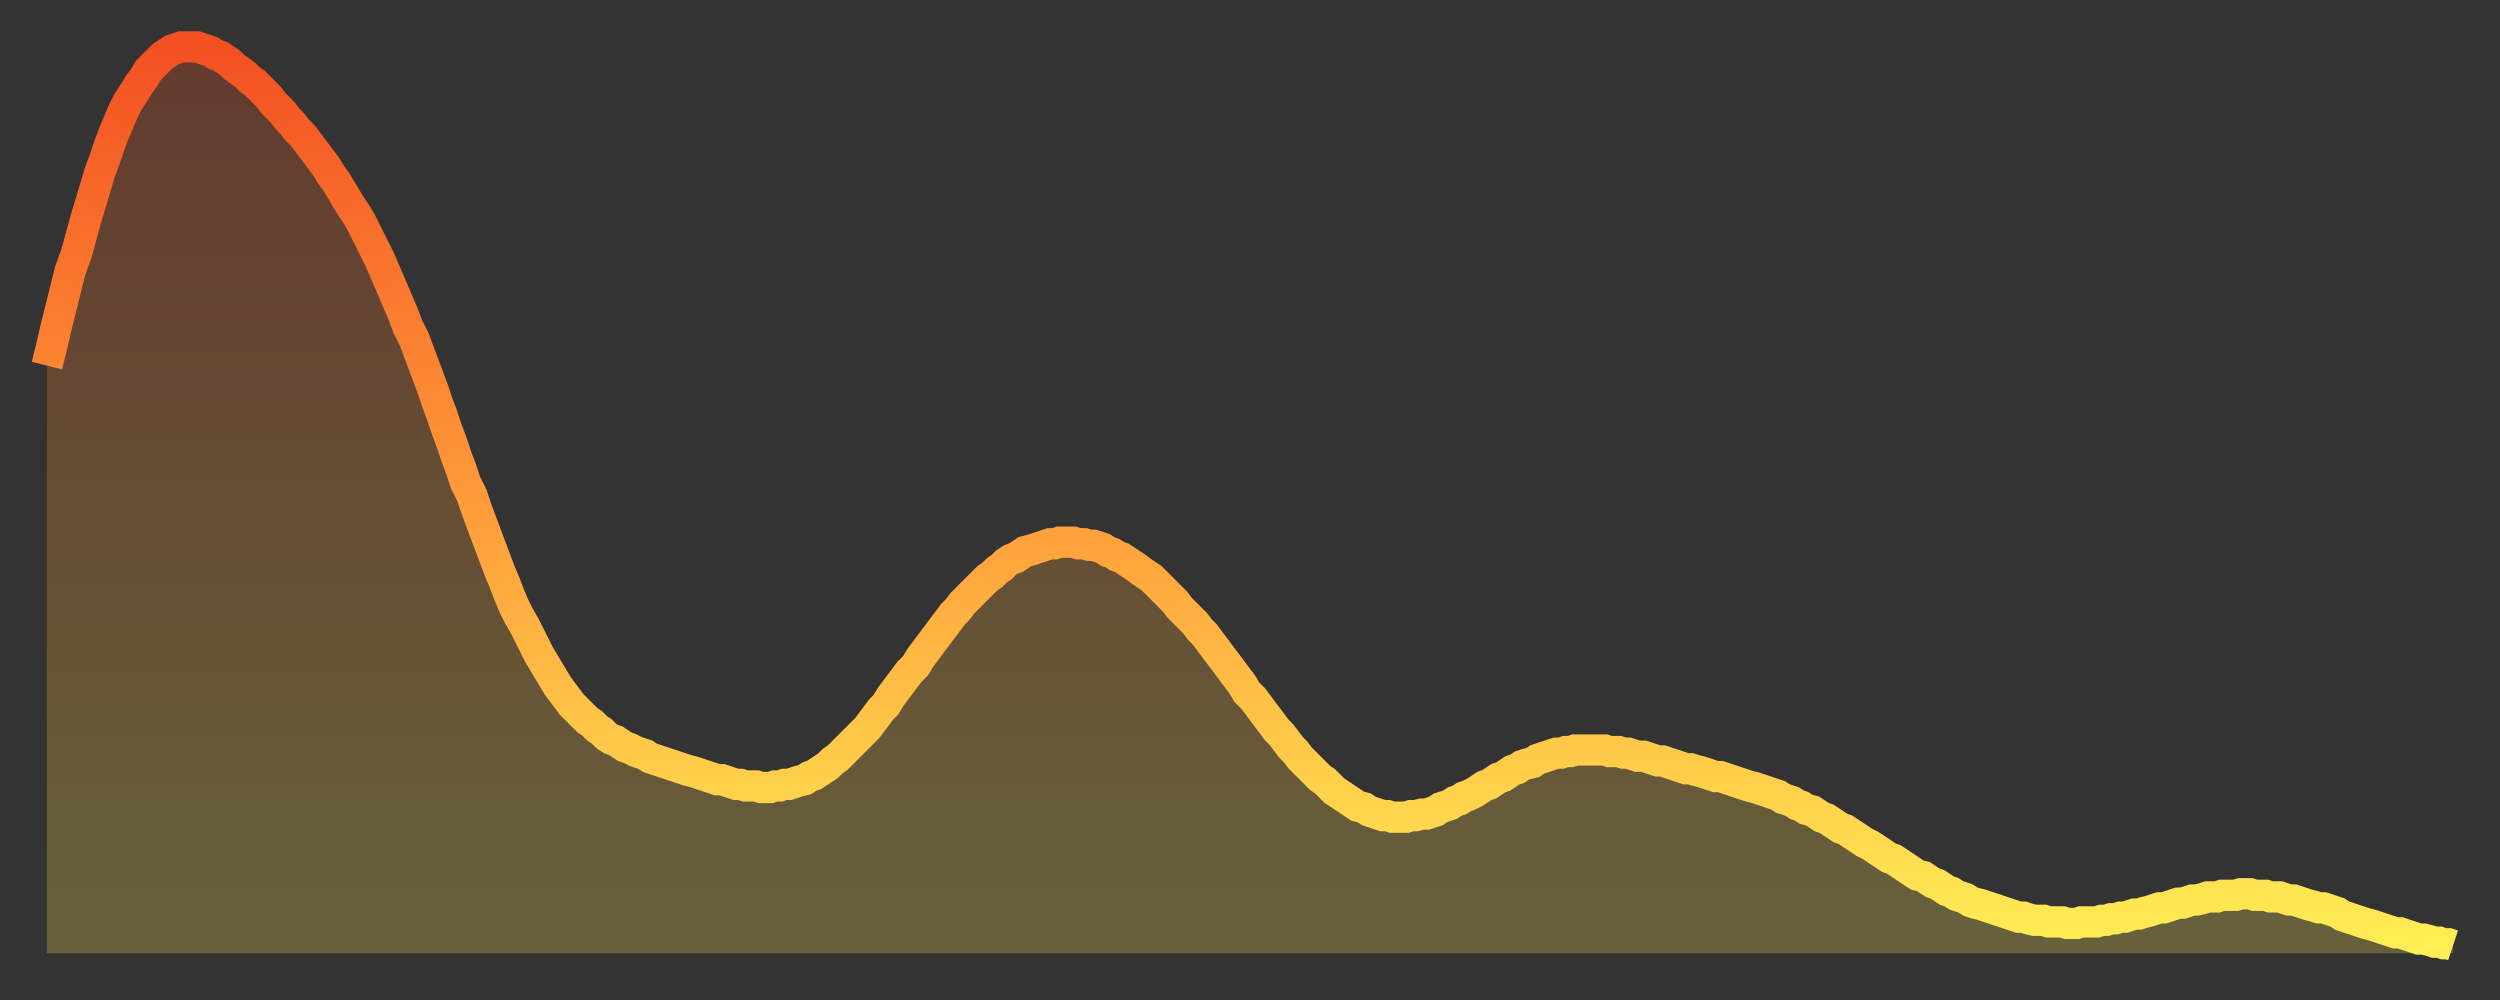 <?xml version="1.0" encoding="utf-8" ?>
<svg baseProfile="full" height="64" version="1.1" width="160" xmlns="http://www.w3.org/2000/svg" xmlns:ev="http://www.w3.org/2001/xml-events" xmlns:xlink="http://www.w3.org/1999/xlink"><rect width="100%" height="100%" fill="#333333" stroke="none"/><defs><linearGradient id="id458374" x1="0" x2="0" y1="0" y2="1"><stop offset="0%" stop-color="#f35022" /><stop offset="50%" stop-color="#ff9a39" /><stop offset="100%" stop-color="#ffee55" /></linearGradient></defs><g transform="translate(3,3)"><g><path d="M 0.0 20.4 0.3 19.2 0.6 17.9 0.9 16.7 1.2 15.5 1.5 14.3 1.9 13.2 2.2 12.1 2.5 11.0 2.8 10.0 3.1 9.0 3.4 8.0 3.7 7.2 4.0 6.3 4.3 5.5 4.6 4.8 4.9 4.1 5.2 3.5 5.6 2.9 5.9 2.4 6.2 2.0 6.5 1.5 6.8 1.2 7.1 0.9 7.4 0.6 7.7 0.4 8.0 0.2 8.3 0.1 8.6 0.0 8.9 0.0 9.3 0.0 9.6 0.0 9.9 0.1 10.2 0.2 10.5 0.3 10.8 0.5 11.1 0.6 11.4 0.8 11.7 1.0 12.0 1.3 12.3 1.5 12.7 1.8 13.0 2.1 13.3 2.3 13.6 2.6 13.9 2.9 14.2 3.2 14.5 3.6 14.8 3.9 15.1 4.2 15.4 4.6 15.7 4.9 16.0 5.3 16.4 5.7 16.7 6.1 17.0 6.5 17.3 6.9 17.6 7.3 17.9 7.7 18.2 8.2 18.5 8.6 18.8 9.1 19.1 9.6 19.4 10.1 19.8 10.7 20.1 11.2 20.4 11.8 20.7 12.4 21.0 13.0 21.3 13.6 21.6 14.3 21.9 15.0 22.2 15.7 22.5 16.4 22.8 17.1 23.1 17.9 23.5 18.7 23.8 19.5 24.1 20.3 24.4 21.1 24.7 21.9 25.0 22.8 25.3 23.6 25.6 24.5 25.9 25.3 26.2 26.2 26.5 27.0 26.8 27.9 27.2 28.7 27.5 29.6 27.8 30.4 28.1 31.2 28.4 32.0 28.7 32.8 29.0 33.6 29.3 34.3 29.6 35.1 29.9 35.8 30.2 36.4 30.6 37.1 30.9 37.7 31.2 38.3 31.5 38.9 31.8 39.4 32.1 39.9 32.4 40.4 32.7 40.9 33.0 41.3 33.3 41.7 33.6 42.1 33.9 42.4 34.3 42.8 34.6 43.1 34.9 43.3 35.2 43.6 35.5 43.8 35.8 44.1 36.1 44.3 36.4 44.4 36.7 44.6 37.0 44.8 37.3 44.9 37.7 45.1 38.0 45.2 38.3 45.3 38.6 45.5 38.9 45.6 39.2 45.7 39.5 45.8 39.8 45.9 40.1 46.0 40.4 46.1 40.7 46.2 41.0 46.3 41.4 46.4 41.7 46.5 42.0 46.6 42.3 46.7 42.6 46.8 42.9 46.9 43.2 46.9 43.5 47.0 43.8 47.1 44.1 47.2 44.4 47.2 44.7 47.3 45.1 47.3 45.4 47.3 45.7 47.4 46.0 47.4 46.3 47.4 46.6 47.3 46.9 47.3 47.2 47.2 47.5 47.2 47.8 47.1 48.1 47.0 48.5 46.9 48.8 46.7 49.1 46.6 49.4 46.4 49.7 46.2 50.0 46.0 50.3 45.7 50.6 45.5 50.9 45.2 51.2 44.9 51.5 44.6 51.8 44.3 52.2 43.9 52.5 43.6 52.8 43.2 53.1 42.8 53.4 42.4 53.7 42.1 54.0 41.6 54.3 41.2 54.6 40.8 54.9 40.4 55.2 40.0 55.6 39.6 55.9 39.1 56.2 38.7 56.5 38.3 56.8 37.9 57.1 37.5 57.4 37.1 57.7 36.7 58.0 36.3 58.3 36.0 58.6 35.6 58.9 35.3 59.3 34.9 59.6 34.6 59.9 34.3 60.2 34.0 60.5 33.8 60.8 33.5 61.1 33.3 61.4 33.0 61.7 32.8 62.0 32.7 62.3 32.5 62.6 32.3 63.0 32.2 63.3 32.1 63.6 32.0 63.9 31.9 64.2 31.8 64.5 31.8 64.8 31.7 65.1 31.7 65.4 31.7 65.7 31.7 66.0 31.8 66.4 31.8 66.7 31.9 67.0 31.9 67.3 32.0 67.6 32.1 67.9 32.3 68.2 32.4 68.5 32.6 68.8 32.7 69.1 32.9 69.4 33.1 69.7 33.3 70.1 33.6 70.4 33.8 70.7 34.0 71.0 34.3 71.3 34.6 71.6 34.9 71.9 35.2 72.2 35.5 72.5 35.9 72.8 36.2 73.1 36.5 73.5 36.9 73.8 37.3 74.1 37.6 74.4 38.0 74.7 38.4 75.0 38.8 75.3 39.2 75.6 39.6 75.9 40.0 76.2 40.4 76.5 40.8 76.8 41.3 77.2 41.7 77.5 42.1 77.8 42.5 78.1 42.9 78.4 43.3 78.7 43.7 79.0 44.0 79.3 44.4 79.6 44.8 79.9 45.1 80.2 45.5 80.5 45.8 80.9 46.2 81.2 46.5 81.5 46.8 81.8 47.0 82.1 47.3 82.4 47.6 82.7 47.8 83.0 48.0 83.3 48.2 83.6 48.4 83.9 48.6 84.3 48.7 84.6 48.9 84.9 49.0 85.2 49.1 85.5 49.2 85.8 49.2 86.1 49.3 86.4 49.3 86.7 49.3 87.0 49.3 87.3 49.2 87.6 49.2 88.0 49.1 88.3 49.1 88.6 49.0 88.9 48.9 89.2 48.7 89.5 48.6 89.8 48.5 90.1 48.3 90.4 48.2 90.7 48.0 91.0 47.9 91.4 47.7 91.7 47.5 92.0 47.3 92.3 47.2 92.6 47.0 92.9 46.8 93.2 46.7 93.5 46.5 93.8 46.3 94.1 46.2 94.4 46.0 94.7 45.9 95.1 45.8 95.4 45.6 95.7 45.5 96.0 45.4 96.3 45.3 96.6 45.2 96.9 45.2 97.2 45.1 97.5 45.1 97.8 45.0 98.1 45.0 98.4 45.0 98.8 45.0 99.1 45.0 99.4 45.0 99.7 45.0 100.0 45.1 100.3 45.1 100.6 45.1 100.9 45.2 101.2 45.2 101.5 45.3 101.8 45.4 102.2 45.4 102.5 45.5 102.8 45.6 103.1 45.7 103.4 45.7 103.7 45.8 104.0 45.9 104.3 46.0 104.6 46.1 104.9 46.2 105.2 46.2 105.5 46.3 105.9 46.4 106.2 46.5 106.5 46.6 106.8 46.7 107.1 46.7 107.4 46.8 107.7 46.9 108.0 47.0 108.3 47.1 108.6 47.2 108.9 47.3 109.3 47.4 109.6 47.5 109.9 47.6 110.2 47.7 110.5 47.8 110.8 47.9 111.1 48.1 111.4 48.2 111.7 48.3 112.0 48.5 112.3 48.6 112.6 48.8 113.0 48.9 113.3 49.1 113.6 49.3 113.9 49.4 114.2 49.6 114.5 49.8 114.8 50.0 115.1 50.1 115.4 50.3 115.7 50.5 116.0 50.7 116.3 50.9 116.7 51.1 117.0 51.3 117.3 51.5 117.6 51.7 117.9 51.9 118.2 52.0 118.5 52.2 118.8 52.4 119.1 52.6 119.4 52.8 119.7 53.0 120.1 53.1 120.4 53.3 120.7 53.5 121.0 53.6 121.3 53.8 121.6 54.0 121.9 54.1 122.2 54.3 122.5 54.4 122.8 54.5 123.1 54.7 123.4 54.8 123.8 54.9 124.1 55.0 124.4 55.1 124.7 55.2 125.0 55.3 125.3 55.4 125.6 55.5 125.9 55.6 126.2 55.7 126.5 55.7 126.8 55.8 127.2 55.9 127.5 55.9 127.8 55.9 128.1 56.0 128.4 56.0 128.7 56.0 129.0 56.0 129.3 56.1 129.6 56.1 129.9 56.1 130.2 56.0 130.5 56.0 130.9 56.0 131.2 56.0 131.5 55.9 131.8 55.9 132.1 55.8 132.4 55.8 132.7 55.7 133.0 55.7 133.3 55.6 133.6 55.5 133.9 55.5 134.2 55.4 134.6 55.3 134.9 55.2 135.2 55.1 135.5 55.1 135.8 55.0 136.1 54.9 136.4 54.8 136.7 54.8 137.0 54.7 137.3 54.6 137.6 54.6 138.0 54.5 138.3 54.4 138.6 54.4 138.9 54.4 139.2 54.3 139.5 54.3 139.8 54.3 140.1 54.3 140.4 54.2 140.7 54.2 141.0 54.2 141.3 54.3 141.7 54.3 142.0 54.3 142.3 54.4 142.6 54.4 142.9 54.4 143.2 54.5 143.5 54.6 143.8 54.6 144.1 54.7 144.4 54.8 144.7 54.9 145.1 55.0 145.4 55.1 145.7 55.1 146.0 55.2 146.3 55.3 146.6 55.4 146.9 55.6 147.2 55.7 147.5 55.8 147.8 55.9 148.1 56.0 148.4 56.1 148.8 56.2 149.1 56.3 149.4 56.4 149.7 56.5 150.0 56.6 150.3 56.7 150.6 56.7 150.9 56.8 151.2 56.9 151.5 57.0 151.8 57.1 152.1 57.1 152.5 57.2 152.8 57.3 153.1 57.3 153.4 57.4 153.7 57.4 154.0 57.5" fill="none" id="graph-curve" opacity="1" stroke="url(#id458374)" stroke-width="2" /><path d="M 0 58 L 0.0 20.4 0.3 19.2 0.6 17.9 0.9 16.7 1.2 15.5 1.5 14.3 1.9 13.2 2.2 12.1 2.5 11.0 2.8 10.0 3.1 9.0 3.4 8.0 3.7 7.2 4.0 6.3 4.3 5.5 4.6 4.8 4.9 4.1 5.2 3.5 5.6 2.9 5.9 2.4 6.2 2.0 6.5 1.5 6.8 1.2 7.1 0.9 7.4 0.6 7.7 0.4 8.0 0.2 8.3 0.1 8.6 0.0 8.9 0.0 9.3 0.0 9.6 0.0 9.9 0.1 10.2 0.2 10.5 0.3 10.8 0.5 11.1 0.6 11.4 0.8 11.7 1.0 12.0 1.3 12.3 1.5 12.7 1.8 13.0 2.1 13.3 2.3 13.6 2.6 13.9 2.9 14.2 3.2 14.5 3.6 14.8 3.9 15.1 4.2 15.4 4.6 15.7 4.9 16.0 5.3 16.4 5.7 16.7 6.1 17.0 6.5 17.3 6.9 17.6 7.3 17.9 7.7 18.2 8.2 18.5 8.6 18.8 9.1 19.1 9.6 19.4 10.1 19.8 10.7 20.1 11.2 20.4 11.8 20.7 12.4 21.0 13.0 21.3 13.6 21.6 14.3 21.9 15.0 22.2 15.7 22.5 16.4 22.8 17.1 23.1 17.9 23.5 18.7 23.8 19.5 24.1 20.3 24.4 21.1 24.7 21.9 25.0 22.8 25.3 23.6 25.6 24.5 25.9 25.3 26.2 26.2 26.5 27.0 26.8 27.9 27.2 28.7 27.5 29.6 27.8 30.4 28.1 31.2 28.4 32.0 28.7 32.8 29.0 33.6 29.3 34.3 29.6 35.1 29.9 35.8 30.2 36.4 30.6 37.1 30.9 37.7 31.2 38.3 31.5 38.9 31.8 39.4 32.1 39.9 32.4 40.4 32.7 40.9 33.0 41.3 33.3 41.7 33.6 42.1 33.9 42.4 34.3 42.8 34.6 43.1 34.9 43.3 35.2 43.6 35.5 43.8 35.8 44.1 36.1 44.3 36.4 44.4 36.7 44.6 37.0 44.8 37.3 44.9 37.7 45.1 38.0 45.2 38.3 45.3 38.6 45.5 38.9 45.6 39.2 45.7 39.5 45.8 39.8 45.9 40.1 46.0 40.4 46.1 40.7 46.2 41.0 46.3 41.4 46.4 41.7 46.5 42.0 46.6 42.3 46.7 42.6 46.8 42.9 46.9 43.2 46.9 43.5 47.0 43.8 47.1 44.1 47.2 44.4 47.2 44.7 47.3 45.1 47.3 45.4 47.3 45.7 47.4 46.0 47.4 46.3 47.4 46.6 47.3 46.9 47.3 47.2 47.2 47.5 47.2 47.8 47.1 48.1 47.0 48.5 46.9 48.8 46.7 49.1 46.6 49.4 46.4 49.7 46.2 50.0 46.0 50.3 45.7 50.6 45.5 50.9 45.2 51.2 44.9 51.5 44.6 51.8 44.3 52.2 43.9 52.5 43.6 52.8 43.2 53.1 42.8 53.4 42.4 53.7 42.1 54.0 41.6 54.3 41.2 54.6 40.8 54.9 40.4 55.2 40.0 55.6 39.6 55.9 39.1 56.2 38.7 56.5 38.3 56.8 37.9 57.1 37.5 57.4 37.1 57.7 36.7 58.0 36.3 58.3 36.0 58.6 35.6 58.9 35.3 59.3 34.9 59.6 34.6 59.9 34.3 60.2 34.0 60.5 33.8 60.8 33.5 61.1 33.3 61.4 33.0 61.7 32.8 62.0 32.7 62.3 32.5 62.6 32.3 63.0 32.2 63.3 32.1 63.6 32.0 63.9 31.9 64.2 31.8 64.5 31.8 64.8 31.7 65.1 31.7 65.4 31.7 65.7 31.7 66.0 31.8 66.4 31.8 66.7 31.9 67.0 31.9 67.3 32.0 67.6 32.1 67.9 32.3 68.2 32.4 68.5 32.6 68.8 32.7 69.1 32.9 69.4 33.1 69.7 33.3 70.1 33.6 70.4 33.8 70.7 34.0 71.0 34.3 71.3 34.6 71.6 34.9 71.9 35.2 72.2 35.5 72.5 35.9 72.8 36.2 73.1 36.5 73.5 36.9 73.8 37.3 74.1 37.6 74.4 38.0 74.7 38.4 75.0 38.8 75.3 39.2 75.6 39.6 75.9 40.0 76.2 40.4 76.5 40.8 76.8 41.3 77.2 41.7 77.5 42.1 77.8 42.5 78.1 42.9 78.4 43.3 78.7 43.7 79.0 44.0 79.3 44.4 79.6 44.8 79.9 45.1 80.2 45.5 80.5 45.8 80.9 46.2 81.2 46.5 81.5 46.8 81.8 47.0 82.1 47.3 82.4 47.6 82.7 47.8 83.0 48.0 83.3 48.2 83.6 48.4 83.9 48.6 84.3 48.7 84.6 48.9 84.9 49.0 85.2 49.1 85.5 49.2 85.8 49.2 86.1 49.3 86.4 49.3 86.7 49.3 87.0 49.3 87.3 49.2 87.6 49.2 88.0 49.1 88.3 49.1 88.6 49.0 88.9 48.9 89.2 48.7 89.5 48.6 89.8 48.5 90.1 48.3 90.4 48.2 90.7 48.0 91.0 47.9 91.4 47.7 91.7 47.5 92.0 47.3 92.3 47.2 92.6 47.0 92.9 46.8 93.2 46.7 93.5 46.5 93.8 46.3 94.1 46.2 94.4 46.0 94.7 45.9 95.1 45.8 95.4 45.6 95.7 45.5 96.0 45.4 96.3 45.3 96.6 45.2 96.9 45.2 97.2 45.1 97.5 45.1 97.8 45.0 98.1 45.0 98.4 45.0 98.8 45.0 99.1 45.0 99.4 45.0 99.7 45.0 100.0 45.1 100.3 45.1 100.6 45.1 100.9 45.2 101.2 45.2 101.5 45.3 101.8 45.4 102.2 45.4 102.5 45.5 102.8 45.6 103.1 45.7 103.4 45.7 103.7 45.8 104.0 45.9 104.3 46.0 104.6 46.1 104.9 46.2 105.2 46.2 105.5 46.3 105.9 46.4 106.2 46.5 106.5 46.6 106.8 46.7 107.1 46.7 107.4 46.8 107.7 46.9 108.0 47.0 108.3 47.1 108.6 47.2 108.9 47.3 109.3 47.4 109.6 47.5 109.9 47.6 110.2 47.7 110.5 47.8 110.8 47.9 111.1 48.1 111.4 48.2 111.7 48.3 112.0 48.5 112.3 48.6 112.6 48.8 113.0 48.9 113.3 49.1 113.6 49.3 113.9 49.4 114.2 49.6 114.5 49.8 114.8 50.0 115.1 50.1 115.4 50.3 115.7 50.5 116.0 50.7 116.3 50.9 116.7 51.1 117.0 51.3 117.3 51.5 117.6 51.7 117.9 51.9 118.2 52.0 118.5 52.2 118.8 52.4 119.1 52.6 119.4 52.8 119.7 53.0 120.1 53.1 120.4 53.3 120.7 53.5 121.0 53.6 121.3 53.8 121.6 54.0 121.9 54.1 122.2 54.3 122.5 54.4 122.8 54.5 123.1 54.7 123.4 54.8 123.8 54.9 124.1 55.0 124.4 55.1 124.7 55.2 125.0 55.3 125.3 55.4 125.6 55.5 125.9 55.6 126.2 55.7 126.5 55.7 126.8 55.8 127.2 55.9 127.5 55.9 127.8 55.9 128.1 56.0 128.4 56.0 128.7 56.0 129.0 56.0 129.3 56.1 129.6 56.1 129.9 56.1 130.2 56.0 130.5 56.0 130.9 56.0 131.2 56.0 131.5 55.9 131.8 55.9 132.1 55.8 132.4 55.8 132.7 55.7 133.0 55.7 133.3 55.6 133.6 55.5 133.9 55.5 134.2 55.4 134.6 55.3 134.9 55.2 135.2 55.1 135.5 55.1 135.8 55.0 136.1 54.9 136.4 54.8 136.7 54.8 137.0 54.7 137.3 54.6 137.6 54.6 138.0 54.5 138.3 54.4 138.6 54.4 138.9 54.4 139.2 54.3 139.5 54.3 139.8 54.3 140.1 54.3 140.4 54.2 140.7 54.2 141.0 54.2 141.3 54.3 141.7 54.3 142.0 54.3 142.3 54.4 142.6 54.4 142.9 54.4 143.2 54.5 143.5 54.6 143.8 54.6 144.1 54.7 144.4 54.8 144.7 54.9 145.1 55.0 145.4 55.1 145.7 55.1 146.0 55.2 146.3 55.3 146.6 55.4 146.9 55.6 147.2 55.7 147.5 55.8 147.8 55.9 148.1 56.0 148.4 56.1 148.8 56.2 149.1 56.3 149.4 56.4 149.7 56.5 150.0 56.6 150.3 56.7 150.6 56.7 150.9 56.8 151.2 56.9 151.5 57.0 151.8 57.1 152.1 57.1 152.5 57.2 152.8 57.3 153.1 57.3 153.4 57.4 153.7 57.4 154.0 57.5 154 58" fill="url(#id458374)" fill-opacity=".25" id="graph-shadow" /></g></g></svg>